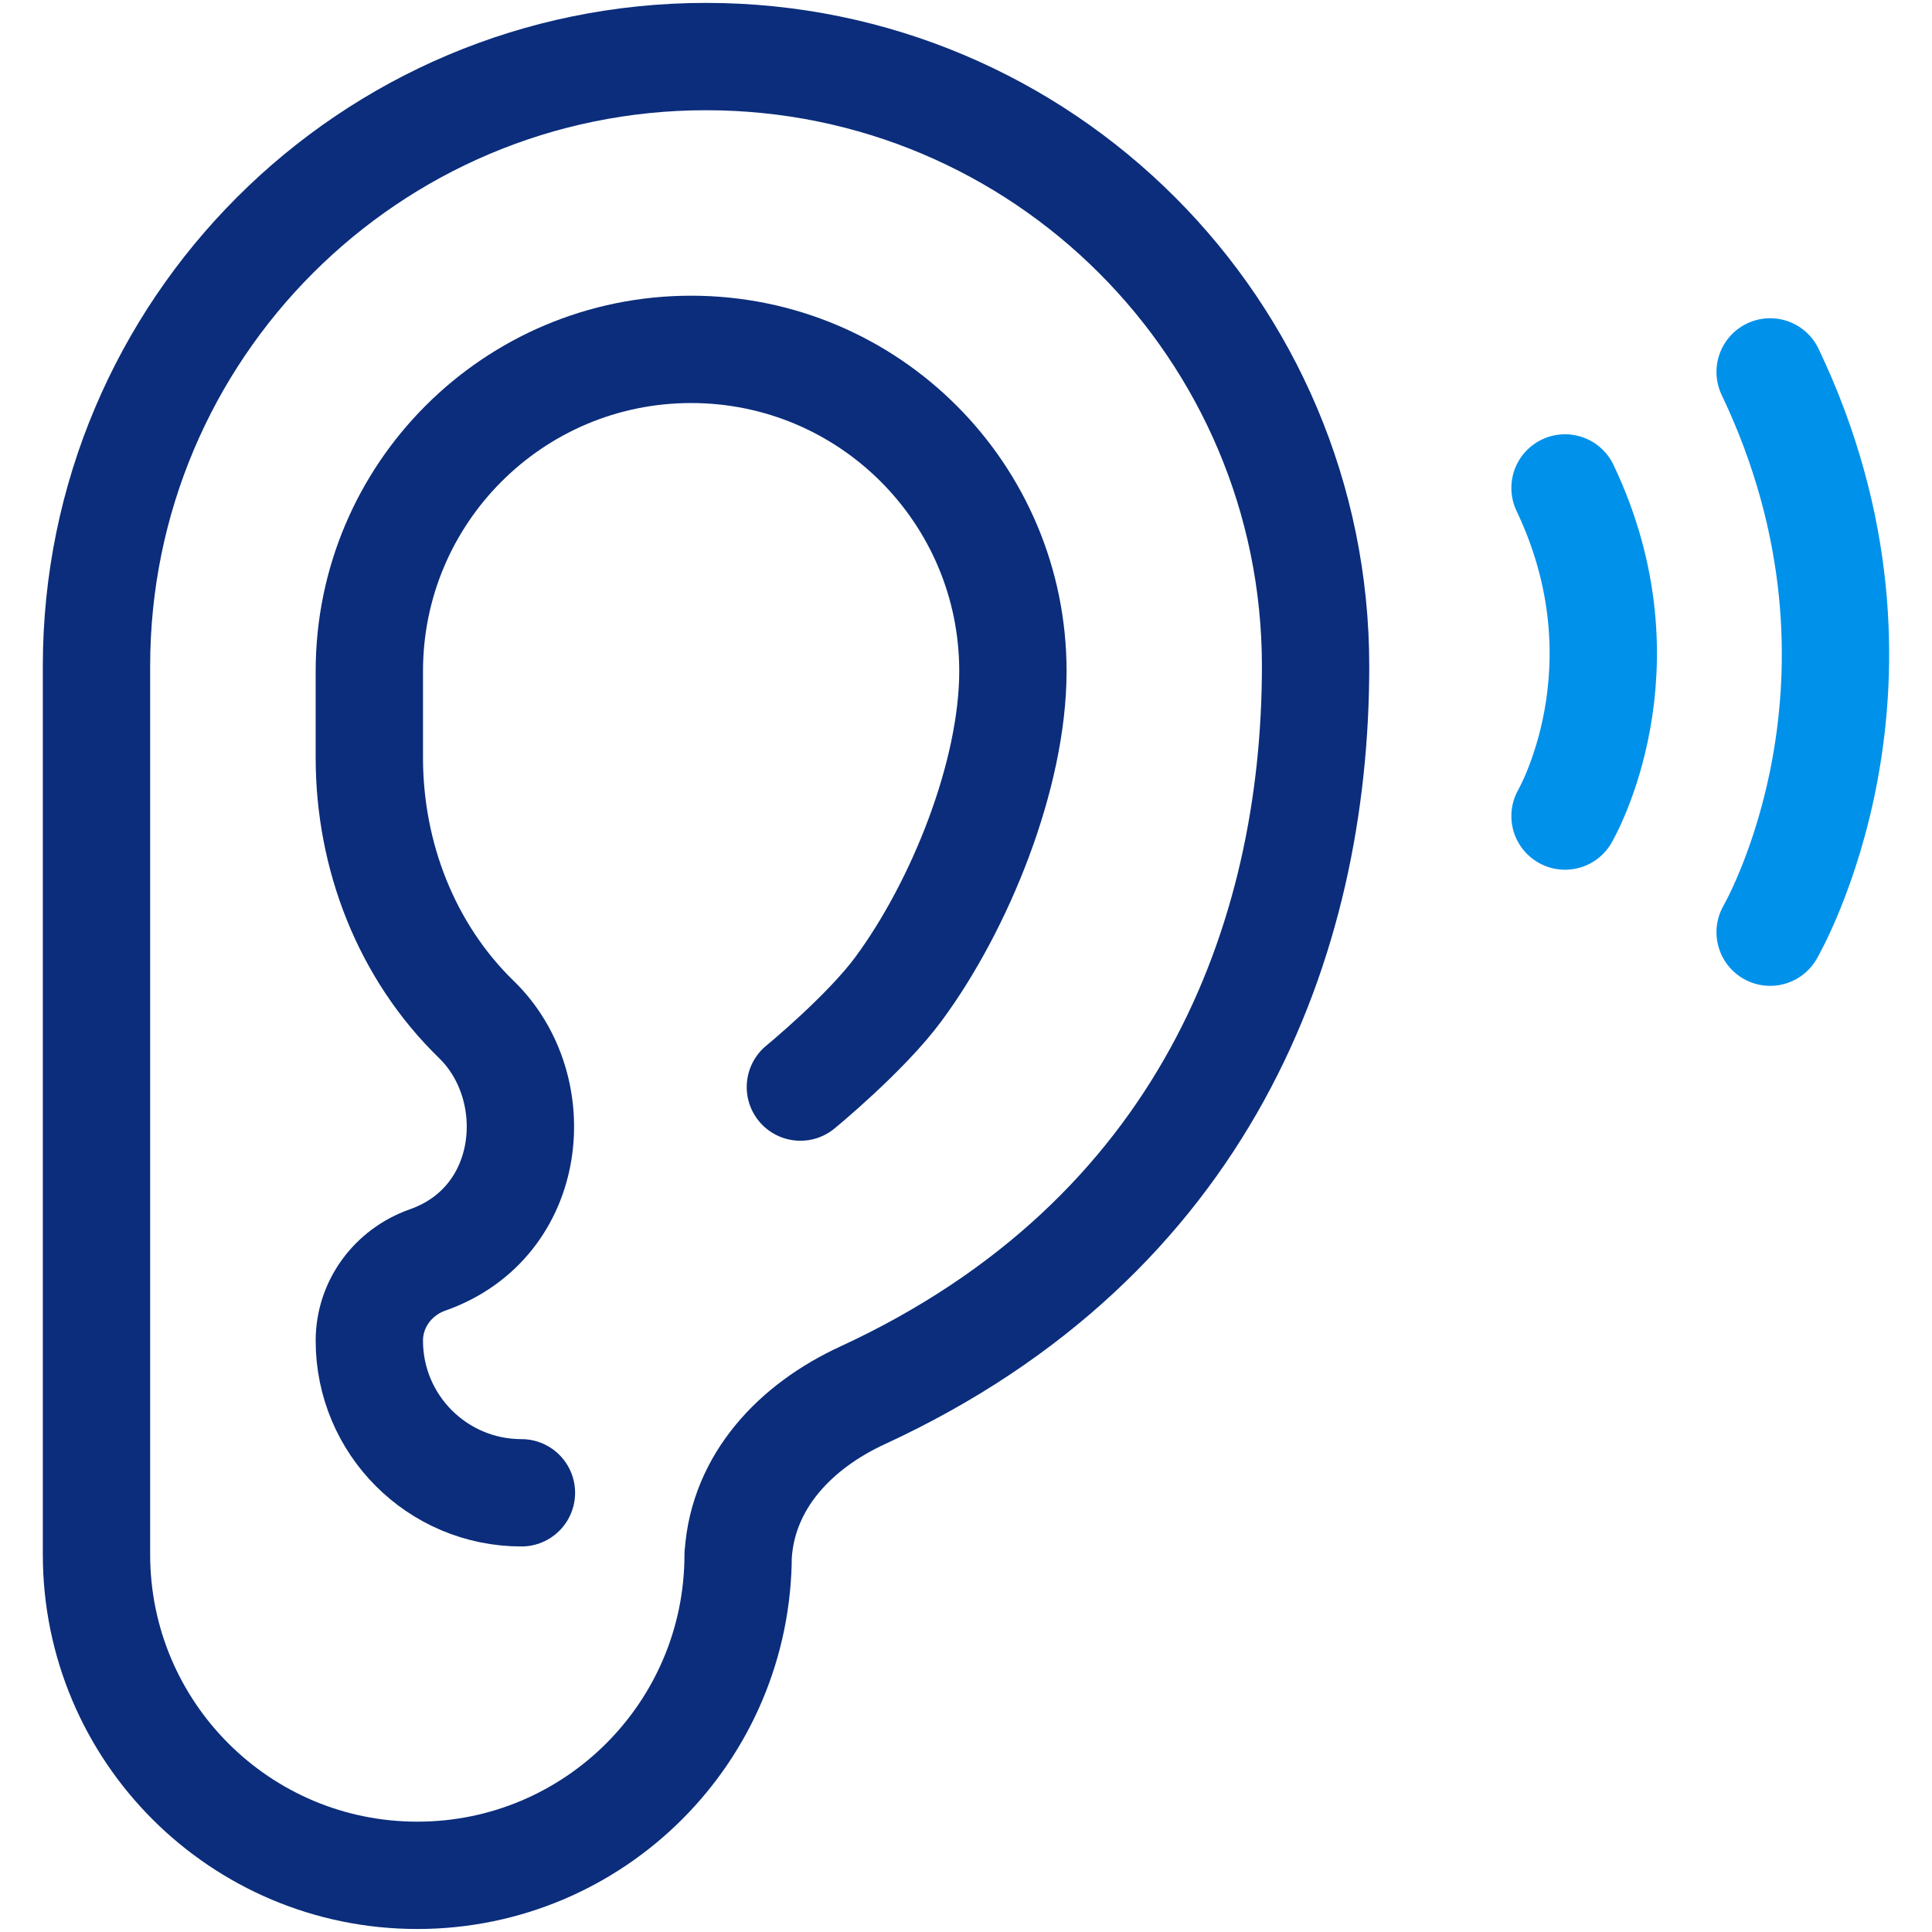 <?xml version="1.0" encoding="UTF-8"?><svg id="Layer_2" xmlns="http://www.w3.org/2000/svg" xmlns:xlink="http://www.w3.org/1999/xlink" viewBox="0 0 180 180"><defs><style>.cls-1{clip-path:url(#clippath);}.cls-2{stroke-width:0px;}.cls-2,.cls-3,.cls-4{fill:none;}.cls-3{stroke:#0b2d7b;}.cls-3,.cls-4{stroke-linecap:round;stroke-linejoin:round;stroke-width:10px;}.cls-4{stroke:#0091ea;}</style><clipPath id="clippath"><rect class="cls-2" width="180" height="180"/></clipPath></defs><g id="Layer_1-2"><g class="cls-1"><path class="cls-3" d="M68.77,144.83c0,16.51-13.38,29.89-29.89,29.89s-29.89-13.38-29.89-29.89V62.06c0-31.36,25.43-56.79,56.79-56.79s56.79,25.43,56.79,56.79c0,25.56-10.39,53.26-42.23,67.95-6.22,2.87-11.09,7.97-11.56,14.8v.02Z"/><path class="cls-3" d="M48.58,139.08c-7.83,0-14.17-6.35-14.17-14.17,0-3.41,2.2-6.38,5.42-7.52,9.99-3.51,11.08-16.06,4.57-22.39-6.55-6.36-9.99-15.28-9.99-24.41v-8.06c0-16.56,13.42-29.98,29.98-29.98s29.98,13.42,29.98,29.98c0,9.66-4.93,21.85-10.66,29.61-3.06,4.15-9.14,9.14-9.14,9.14"/><path class="cls-4" d="M164.92,86.85s13.7-23.45,0-52.2"/><path class="cls-4" d="M145.81,76.03s8.02-13.73,0-30.57"/></g></g></svg>